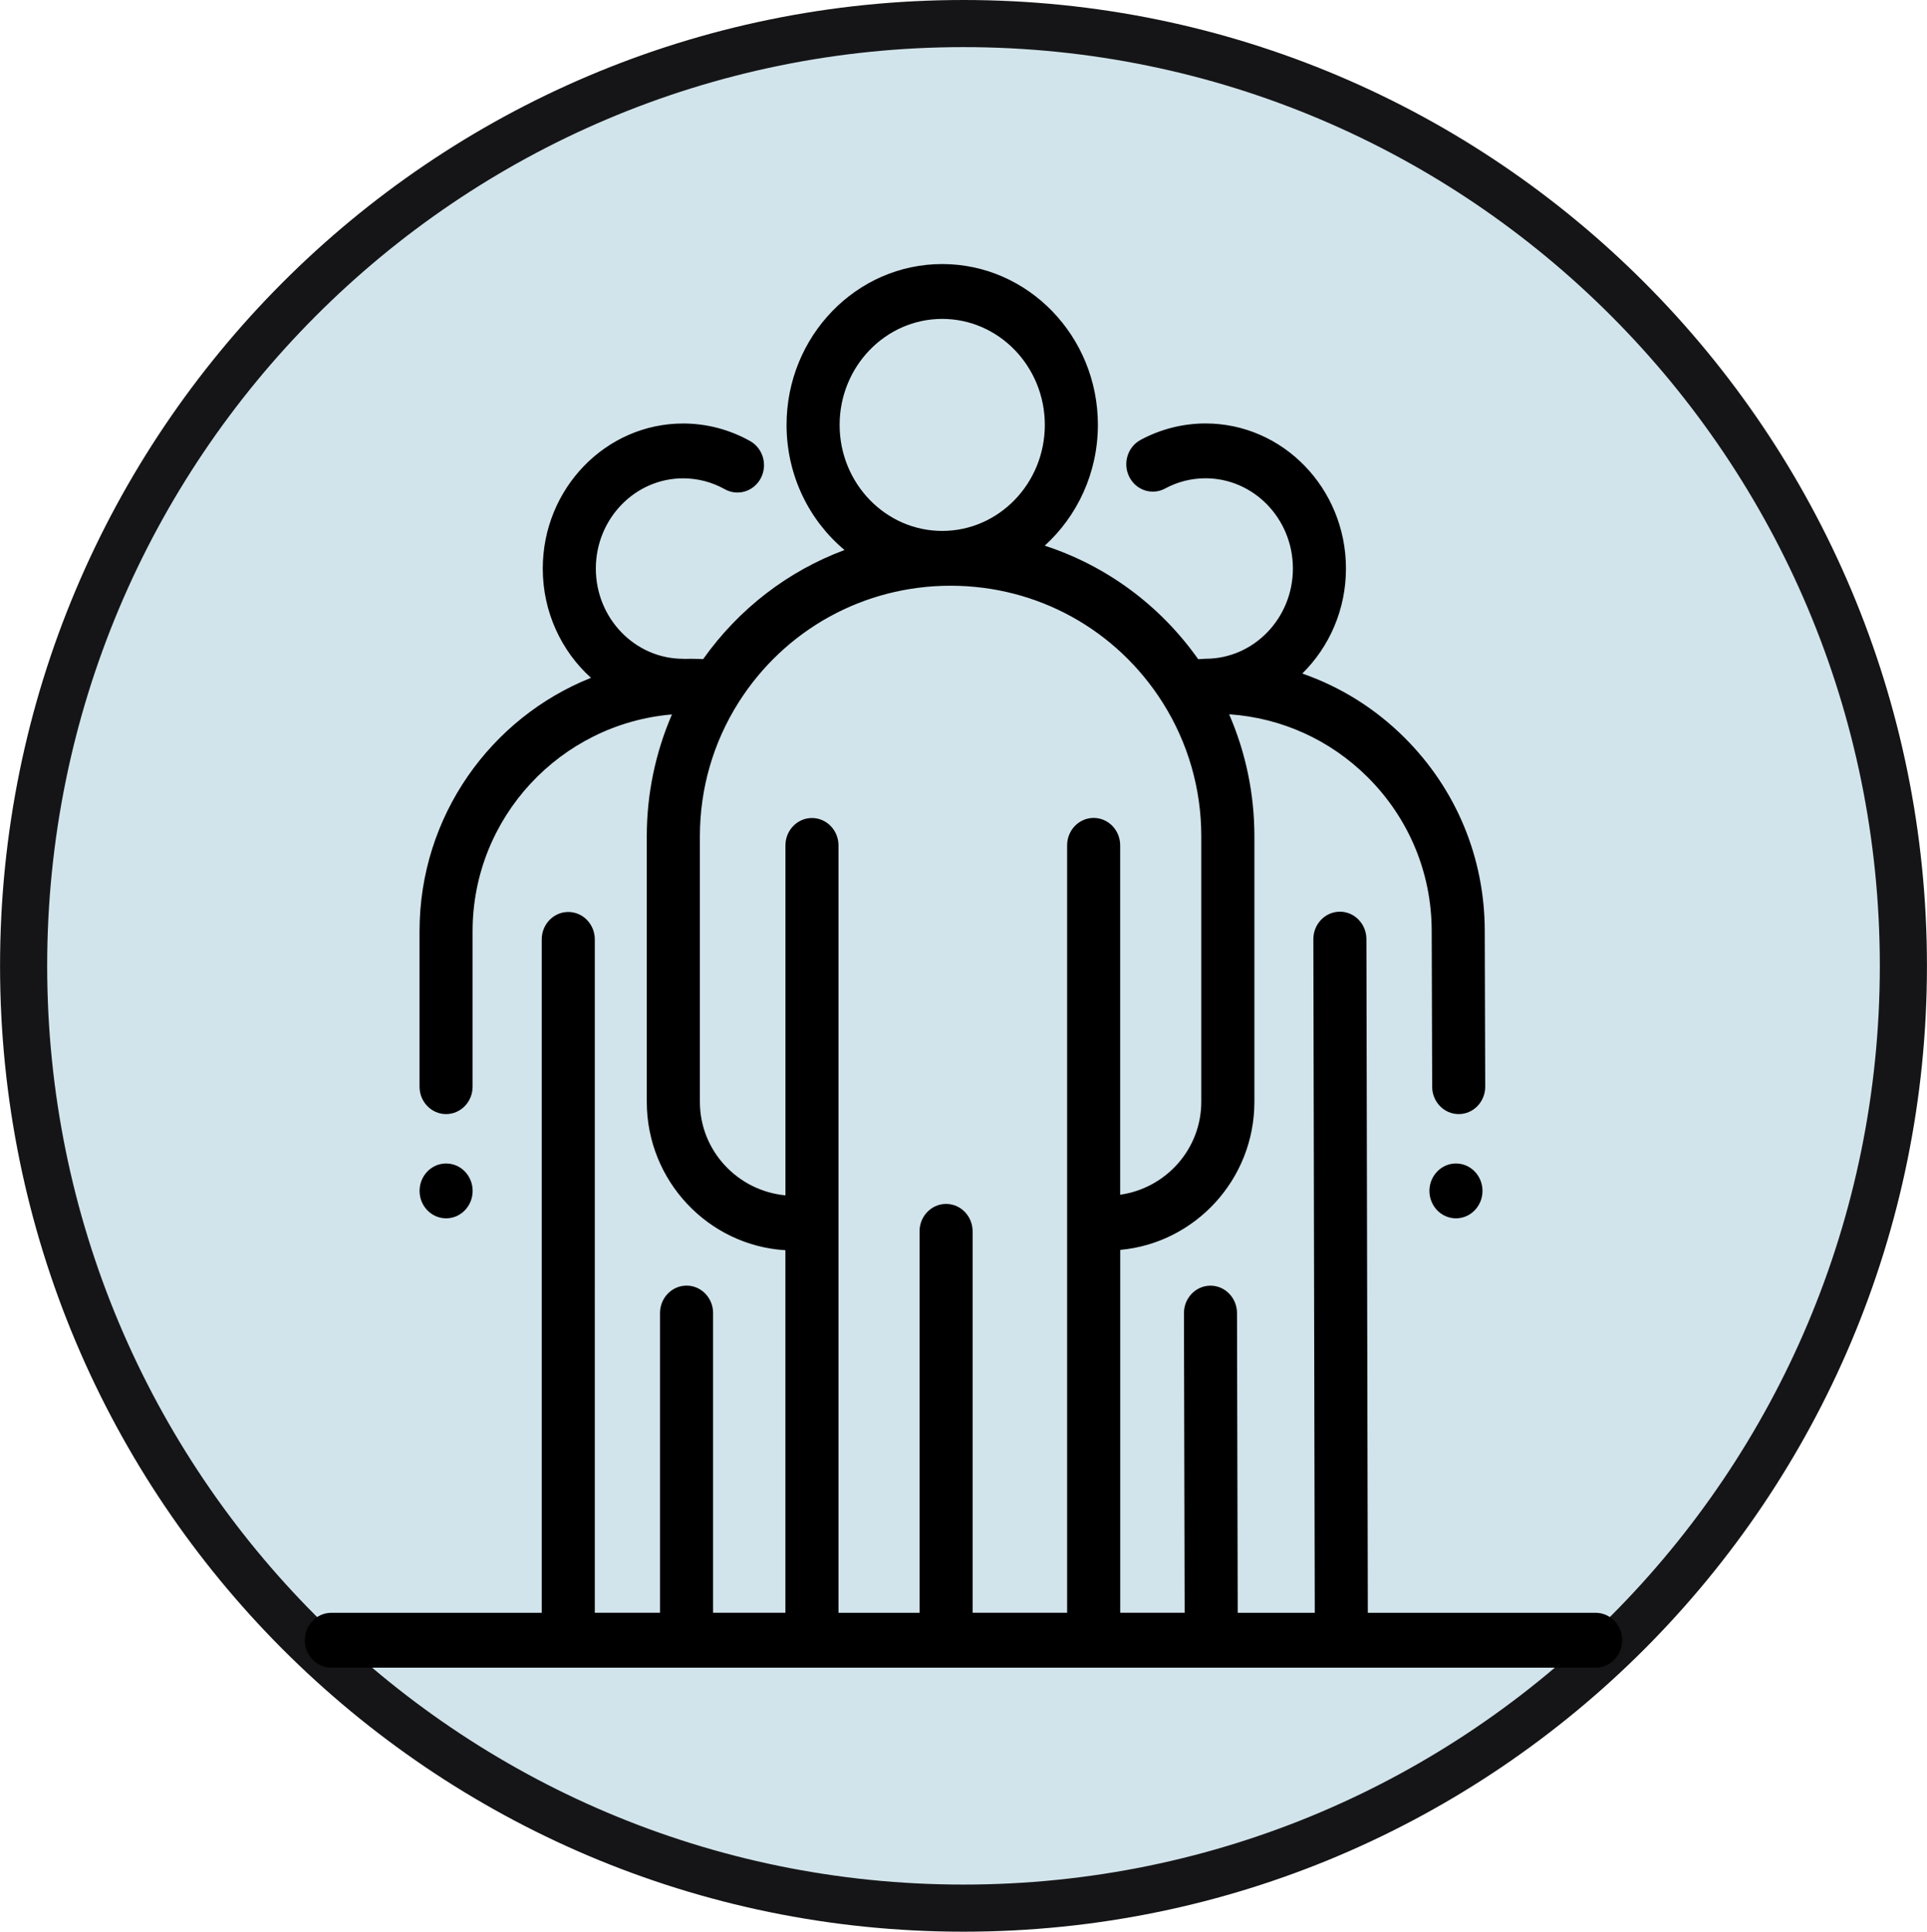 <?xml version="1.0" encoding="utf-8"?>
<!-- Generator: Adobe Illustrator 22.1.0, SVG Export Plug-In . SVG Version: 6.00 Build 0)  -->
<svg version="1.1" id="Layer_1" xmlns="http://www.w3.org/2000/svg" xmlns:xlink="http://www.w3.org/1999/xlink" x="0px" y="0px"
	 viewBox="0 0 40.889 40.997" style="enable-background:new 0 0 40.889 40.997;" xml:space="preserve">
<style type="text/css">
	.st0{fill:#D2E4EB;stroke:#151517;stroke-miterlimit:10;}
</style>
<path class="st0" d="M40.388,20.498c0,11.045-8.929,19.999-19.944,19.999
	c-11.015,0-19.943-8.954-19.943-19.999S9.43,0.5,20.444,0.5
	C31.46,0.5,40.388,9.453,40.388,20.498z"/>
<g>
	<path d="M30.894,24.693c0.311,0,0.563,0.26,0.563,0.582
		c0,0.321-0.252,0.582-0.563,0.582c-0.311,0-0.563-0.26-0.563-0.582
		C30.331,24.954,30.583,24.693,30.894,24.693"/>
	<path d="M9.466,24.693c0.311,0,0.563,0.26,0.563,0.582
		c0,0.321-0.252,0.582-0.563,0.582c-0.311,0-0.563-0.26-0.563-0.582
		C8.903,24.954,9.155,24.693,9.466,24.693"/>
	<path d="M33.858,34.229h-4.834l-0.03-14.299c-0.001-0.321-0.253-0.581-0.563-0.581
		h-0.001c-0.311,0.001-0.562,0.262-0.562,0.583l0.03,14.297h-1.635l-0.015-6.362
		c-0.001-0.321-0.253-0.581-0.563-0.581h-0.001
		c-0.311,0.001-0.562,0.262-0.562,0.583l0.015,6.359h-1.367v-7.701
		c1.594-0.146,2.847-1.499,2.847-3.143V17.746c0-0.897-0.184-1.776-0.536-2.587
		c1.112,0.077,2.147,0.544,2.943,1.339c0.871,0.87,1.353,2.026,1.355,3.256
		l0.01,3.311c0.001,0.321,0.253,0.58,0.563,0.58h0.002
		c0.311-0.001,0.562-0.262,0.561-0.584l-0.01-3.311
		c-0.003-1.548-0.606-3-1.699-4.091c-0.624-0.623-1.365-1.084-2.173-1.364
		c0.572-0.563,0.929-1.357,0.927-2.236c-0.004-1.696-1.339-3.072-2.979-3.072
		h-0.006c-0.478,0.001-0.953,0.122-1.374,0.35
		c-0.276,0.149-0.382,0.501-0.238,0.785c0.144,0.285,0.484,0.395,0.76,0.246
		c0.265-0.143,0.552-0.216,0.854-0.217c1.023-0.001,1.855,0.855,1.857,1.911
		c0.002,1.056-0.827,1.917-1.849,1.919c-0.024,0-0.048,0.002-0.071,0.005
		c-0.03,0.001-0.06,0.002-0.09,0.004c-0.813-1.151-1.955-1.985-3.256-2.409
		c0.69-0.626,1.128-1.544,1.128-2.566C23.296,7.135,21.814,5.604,19.993,5.604
		s-3.303,1.531-3.303,3.414c0,1.071,0.48,2.029,1.23,2.655
		c-1.194,0.445-2.24,1.243-3,2.316c-0.089-0.004-0.178-0.007-0.267-0.007
		c-0.042,0-0.084,0.001-0.126,0.002c-0.01-0.001-0.021-0.002-0.031-0.002
		c-1.022,0-1.853-0.859-1.853-1.915c0-1.056,0.831-1.915,1.853-1.915
		c0.309,0,0.614,0.08,0.883,0.231c0.273,0.153,0.615,0.049,0.764-0.233
		c0.149-0.282,0.047-0.636-0.226-0.789c-0.434-0.244-0.925-0.373-1.421-0.373
		c-1.642,0-2.979,1.381-2.979,3.079c0,0.924,0.397,1.755,1.023,2.319
		c-2.128,0.848-3.638,2.939-3.638,5.377v3.3c0,0.321,0.252,0.582,0.563,0.582
		c0.311,0,0.563-0.261,0.563-0.582v-3.3c0-2.413,1.864-4.399,4.23-4.6
		c-0.35,0.81-0.534,1.687-0.534,2.582v5.639c0,1.676,1.303,3.051,2.941,3.15
		v7.694h-1.534v-6.361c0-0.321-0.252-0.582-0.563-0.582
		c-0.311,0-0.563,0.261-0.563,0.582v6.361h-1.384V19.937
		c0-0.321-0.252-0.582-0.563-0.582s-0.563,0.261-0.563,0.582v14.292H7.031
		c-0.311,0-0.563,0.261-0.563,0.582c0,0.321,0.252,0.582,0.563,0.582h26.828
		c0.311,0,0.563-0.261,0.563-0.582C34.421,34.49,34.169,34.229,33.858,34.229
		 M19.993,6.768c1.2,0,2.177,1.009,2.177,2.25c0,1.241-0.977,2.25-2.177,2.25
		s-2.177-1.009-2.177-2.25C17.816,7.777,18.793,6.768,19.993,6.768 M14.851,23.386
		V17.746c0-1.007,0.283-1.987,0.819-2.835c0.982-1.553,2.665-2.48,4.5-2.48
		c1.839,0,3.522,0.929,4.504,2.486c0.533,0.846,0.816,1.824,0.816,2.828v5.639
		c0,1.003-0.749,1.834-1.721,1.972v-7.415c0-0.321-0.252-0.582-0.563-0.582
		s-0.563,0.261-0.563,0.582v16.287h-2.005V26.133c0-0.321-0.252-0.582-0.563-0.582
		c-0.311,0-0.563,0.261-0.563,0.582v8.096h-1.72V17.943
		c0-0.321-0.252-0.582-0.563-0.582s-0.563,0.261-0.563,0.582v7.426
		C15.65,25.273,14.851,24.421,14.851,23.386"/>
</g>
</svg>
